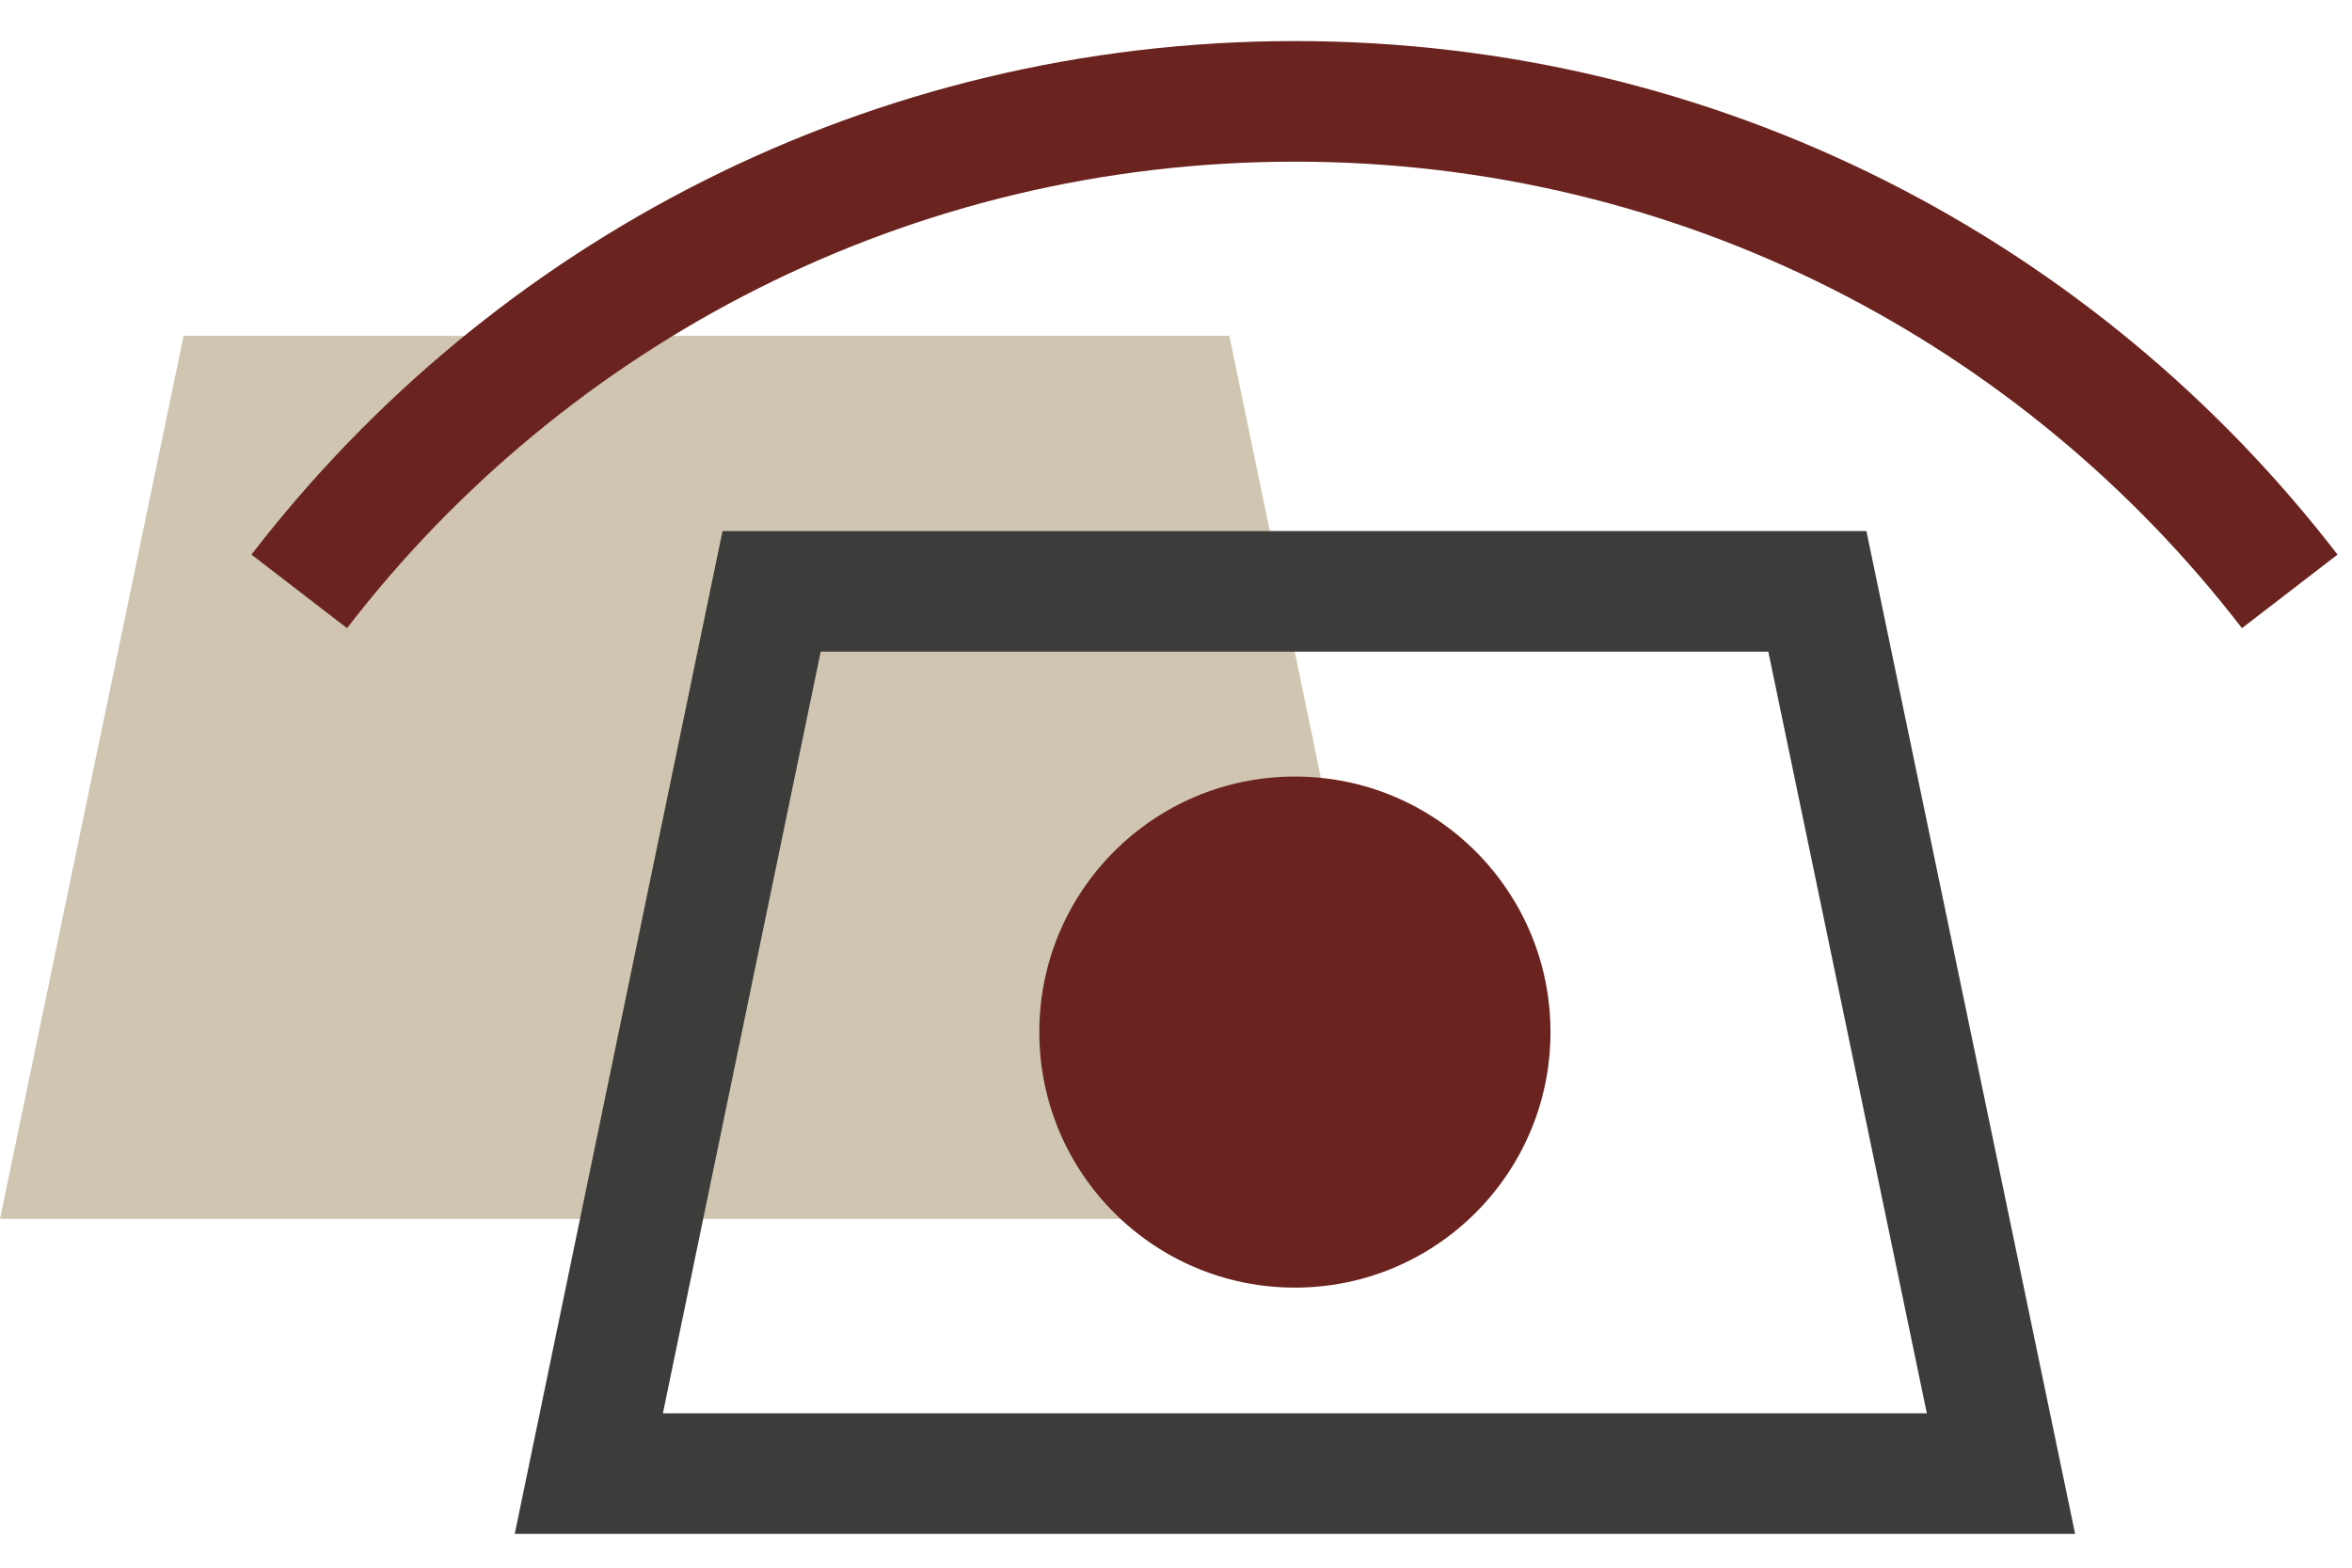 <svg width="78" height="52" viewBox="0 0 78 52" fill="none" xmlns="http://www.w3.org/2000/svg">
<g id="Modalit&#195;&#160;_Isolamento">
<path id="Vector" d="M46.832 40.43H0L6.089 11.14H40.77L46.832 40.43Z" fill="#CFC5B1"/>
<path id="Vector_2" d="M75.935 19.616C68.317 9.719 56.381 3.362 42.943 3.362C29.505 3.362 17.542 9.719 9.924 19.616" stroke="#6B231F" stroke-width="4" stroke-miterlimit="10"/>
<path id="Vector_3" d="M66.359 48.879H19.527L25.589 19.616H60.27L66.359 48.879Z" stroke="#3C3C3B" stroke-width="4" stroke-miterlimit="10"/>
<path id="Vector_4" d="M42.943 42.71C47.624 42.71 51.419 38.915 51.419 34.234C51.419 29.553 47.624 25.758 42.943 25.758C38.262 25.758 34.467 29.553 34.467 34.234C34.467 38.915 38.262 42.71 42.943 42.71Z" fill="#6B231F"/>
</g>
</svg>
